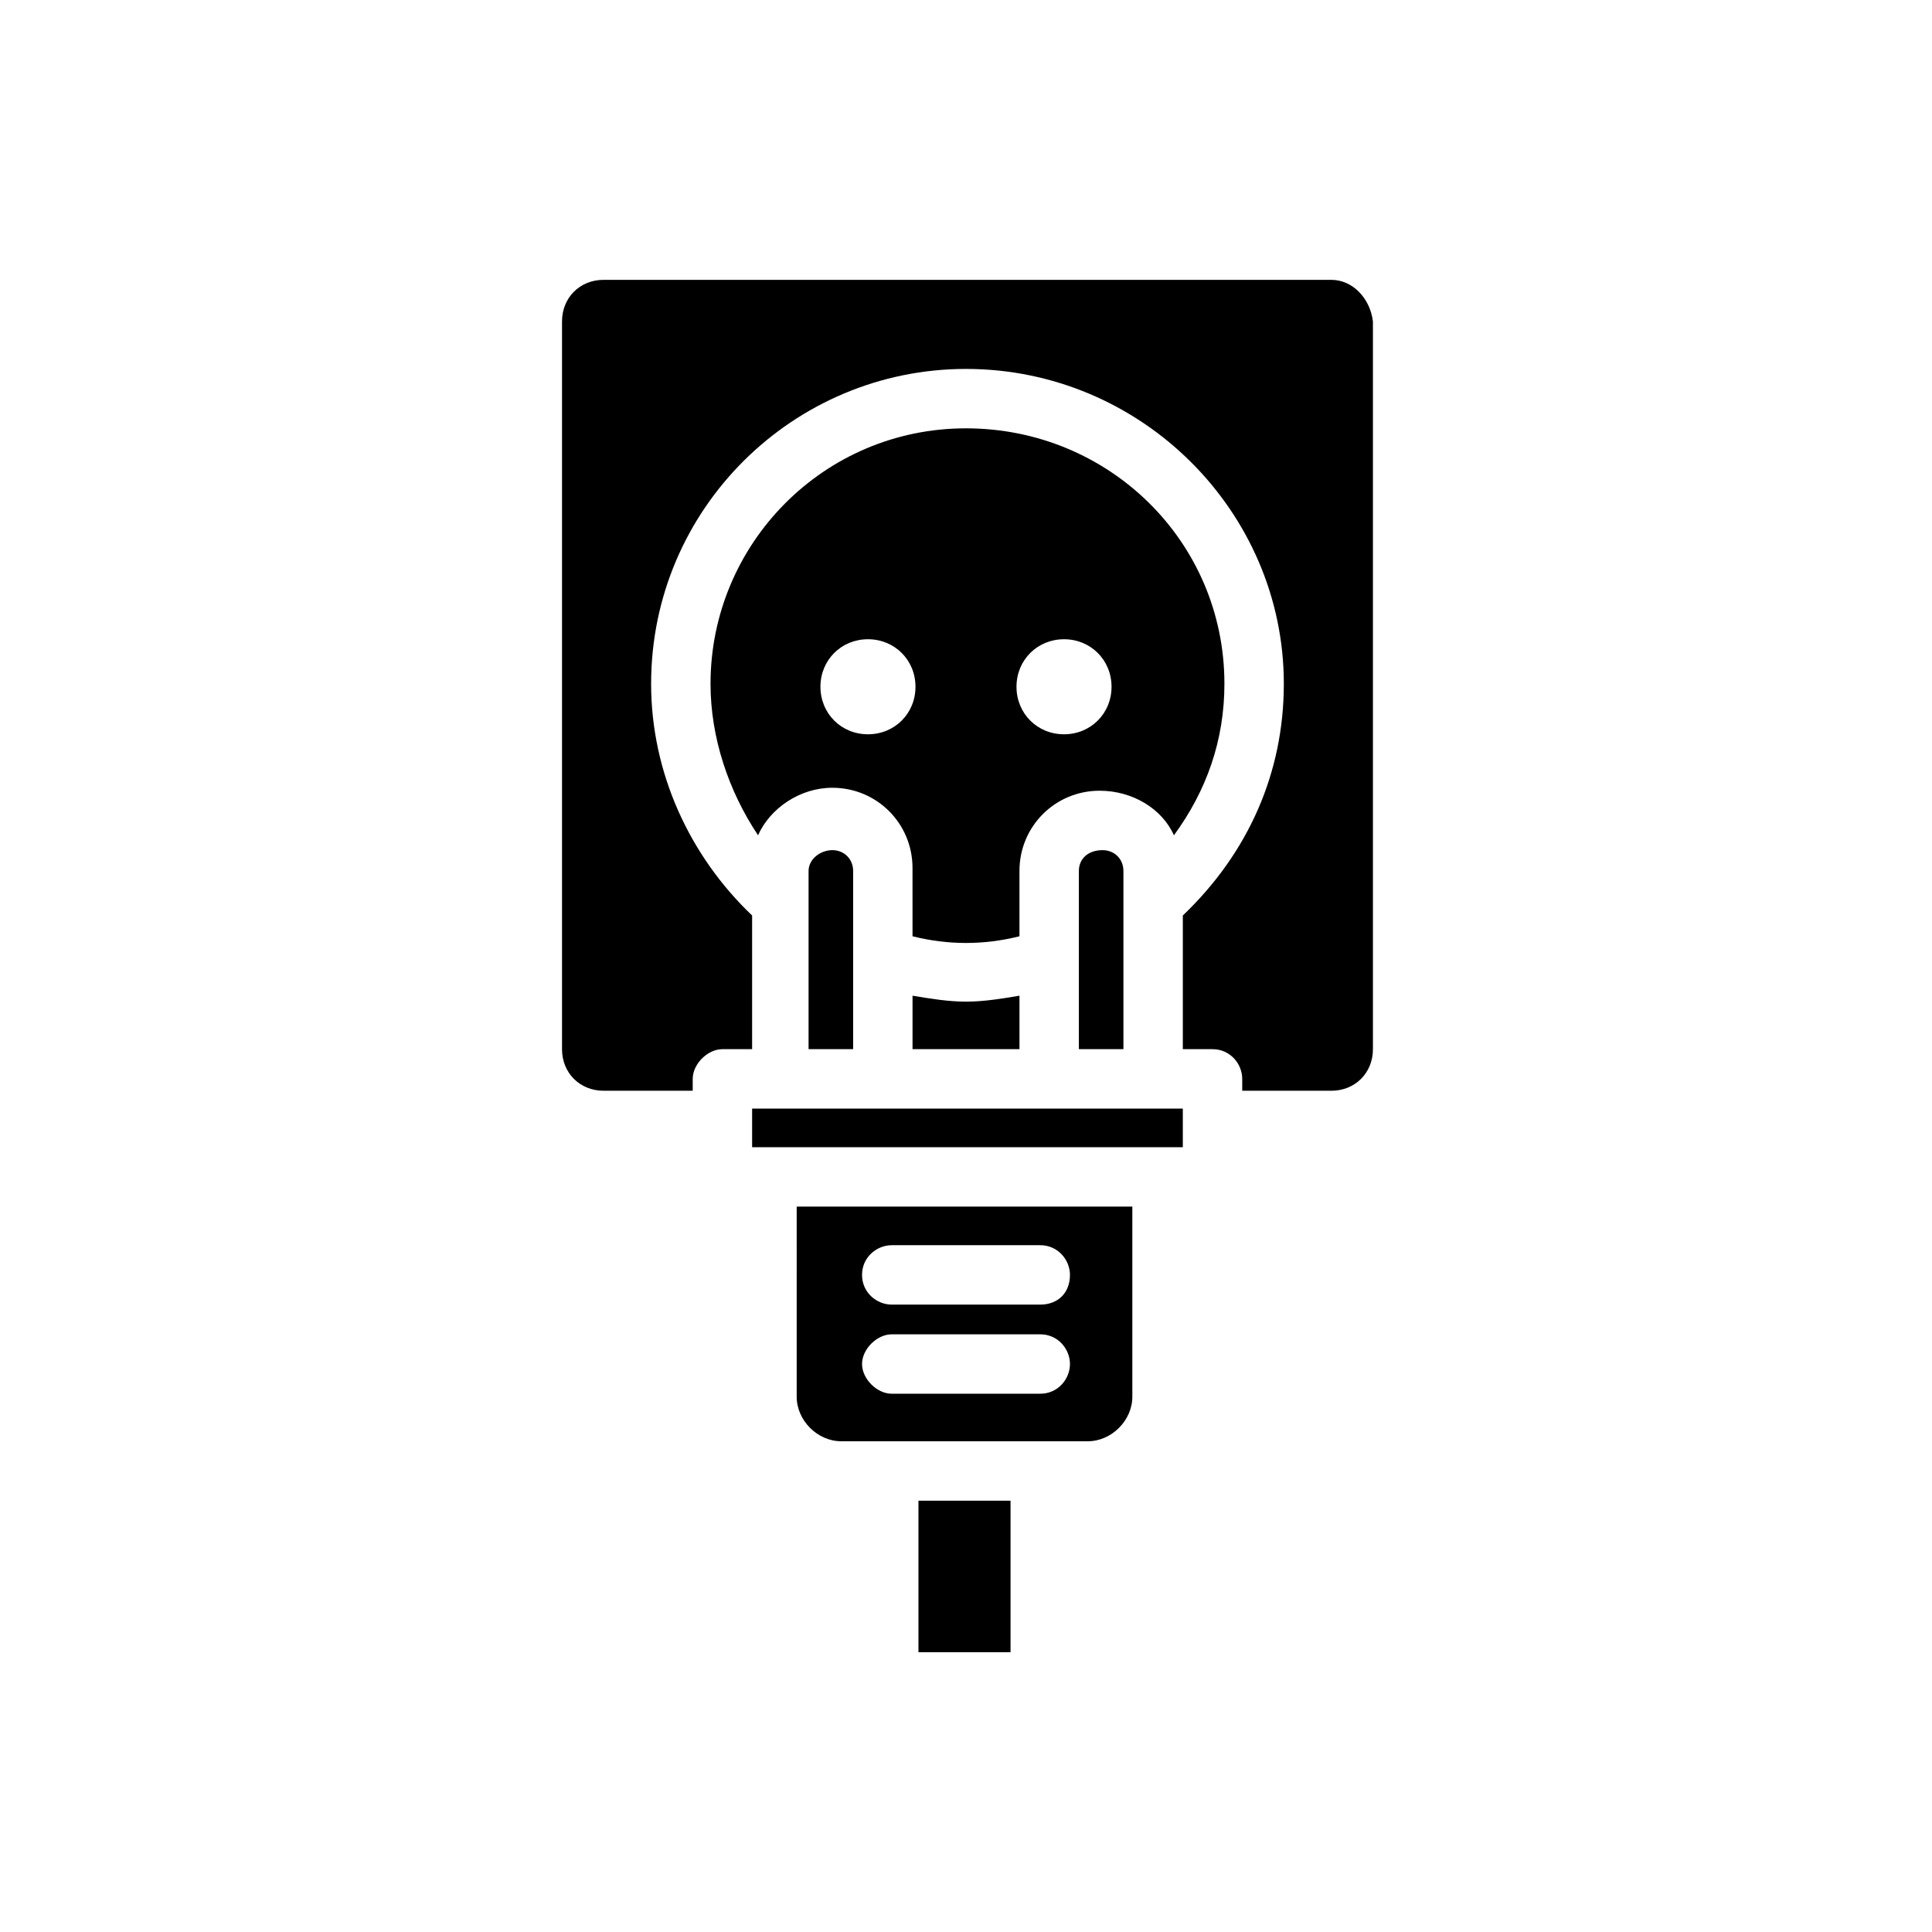 <?xml version="1.0" encoding="UTF-8"?>
<!-- Uploaded to: ICON Repo, www.iconrepo.com, Generator: ICON Repo Mixer Tools -->
<svg fill="#000000" width="800px" height="800px" version="1.1" viewBox="144 144 512 512" xmlns="http://www.w3.org/2000/svg">
 <g>
  <path d="m358.28 374.81v47.23h11.809v-47.23c0-3.148-2.363-5.512-5.512-5.512-3.148 0-6.297 2.363-6.297 5.512z"/>
  <path d="m343.32 437.79h114.14v10.234h-114.14z"/>
  <path d="m385.83 407.87v14.168h28.34v-14.168c-4.723 0.789-9.445 1.574-14.168 1.574-4.727 0-9.449-0.789-14.172-1.574z"/>
  <path d="m455.1 365.36c8.66-11.809 13.383-25.191 13.383-40.148 0-37.785-30.699-67.699-68.488-67.699-37.785 0-67.699 30.699-67.699 67.699 0 14.168 4.723 28.34 12.594 40.148 3.148-7.086 11.02-12.594 19.68-12.594 11.809 0 21.254 9.445 21.254 21.254l0.004 18.102c9.445 2.363 18.895 2.363 28.34 0v-17.32c0-11.809 9.445-21.254 21.254-21.254 8.66 0.004 16.531 4.727 19.68 11.812zm-81.082-26.766c-7.086 0-12.594-5.512-12.594-12.594 0-7.086 5.512-12.594 12.594-12.594 7.086 0 12.594 5.512 12.594 12.594 0.004 7.082-5.508 12.594-12.594 12.594zm51.957 0c-7.086 0-12.594-5.512-12.594-12.594 0-7.086 5.512-12.594 12.594-12.594 7.086 0 12.594 5.512 12.594 12.594 0 7.082-5.508 12.594-12.594 12.594z"/>
  <path d="m496.82 218.16h-192.86c-6.297 0-11.02 4.723-11.02 11.02v192.86c0 6.297 4.723 11.02 11.02 11.02h23.617v-3.148c0-3.938 3.938-7.871 7.871-7.871h7.871v-35.426c-16.531-15.742-26.766-37.785-26.766-61.402 0-46.445 37.785-83.445 83.445-83.445 46.445 0 84.23 37.785 84.23 83.445 0 23.617-9.445 44.871-26.766 61.402v35.426h7.871c4.723 0 7.871 3.938 7.871 7.871v3.148h23.617c6.297 0 11.02-4.723 11.02-11.02v-192.86c-0.785-6.297-5.508-11.02-11.02-11.02z"/>
  <path d="m387.4 541.7h24.402v40.148h-24.402z"/>
  <path d="m355.13 514.14c0 6.297 5.512 11.809 11.809 11.809h65.336c6.297 0 11.809-5.512 11.809-11.809v-50.383h-88.953zm25.191-40.148h39.359c4.723 0 7.871 3.938 7.871 7.871 0 4.723-3.148 7.871-7.871 7.871h-39.359c-3.938 0-7.871-3.148-7.871-7.871-0.004-4.723 3.934-7.871 7.871-7.871zm0 23.617h39.359c4.723 0 7.871 3.938 7.871 7.871 0 3.938-3.148 7.871-7.871 7.871h-39.359c-3.938 0-7.871-3.938-7.871-7.871-0.004-3.938 3.934-7.871 7.871-7.871z"/>
  <path d="m429.91 374.81v47.23h11.809v-47.23c0-3.148-2.363-5.512-5.512-5.512-3.938 0-6.297 2.363-6.297 5.512z"/>
 </g>
</svg>